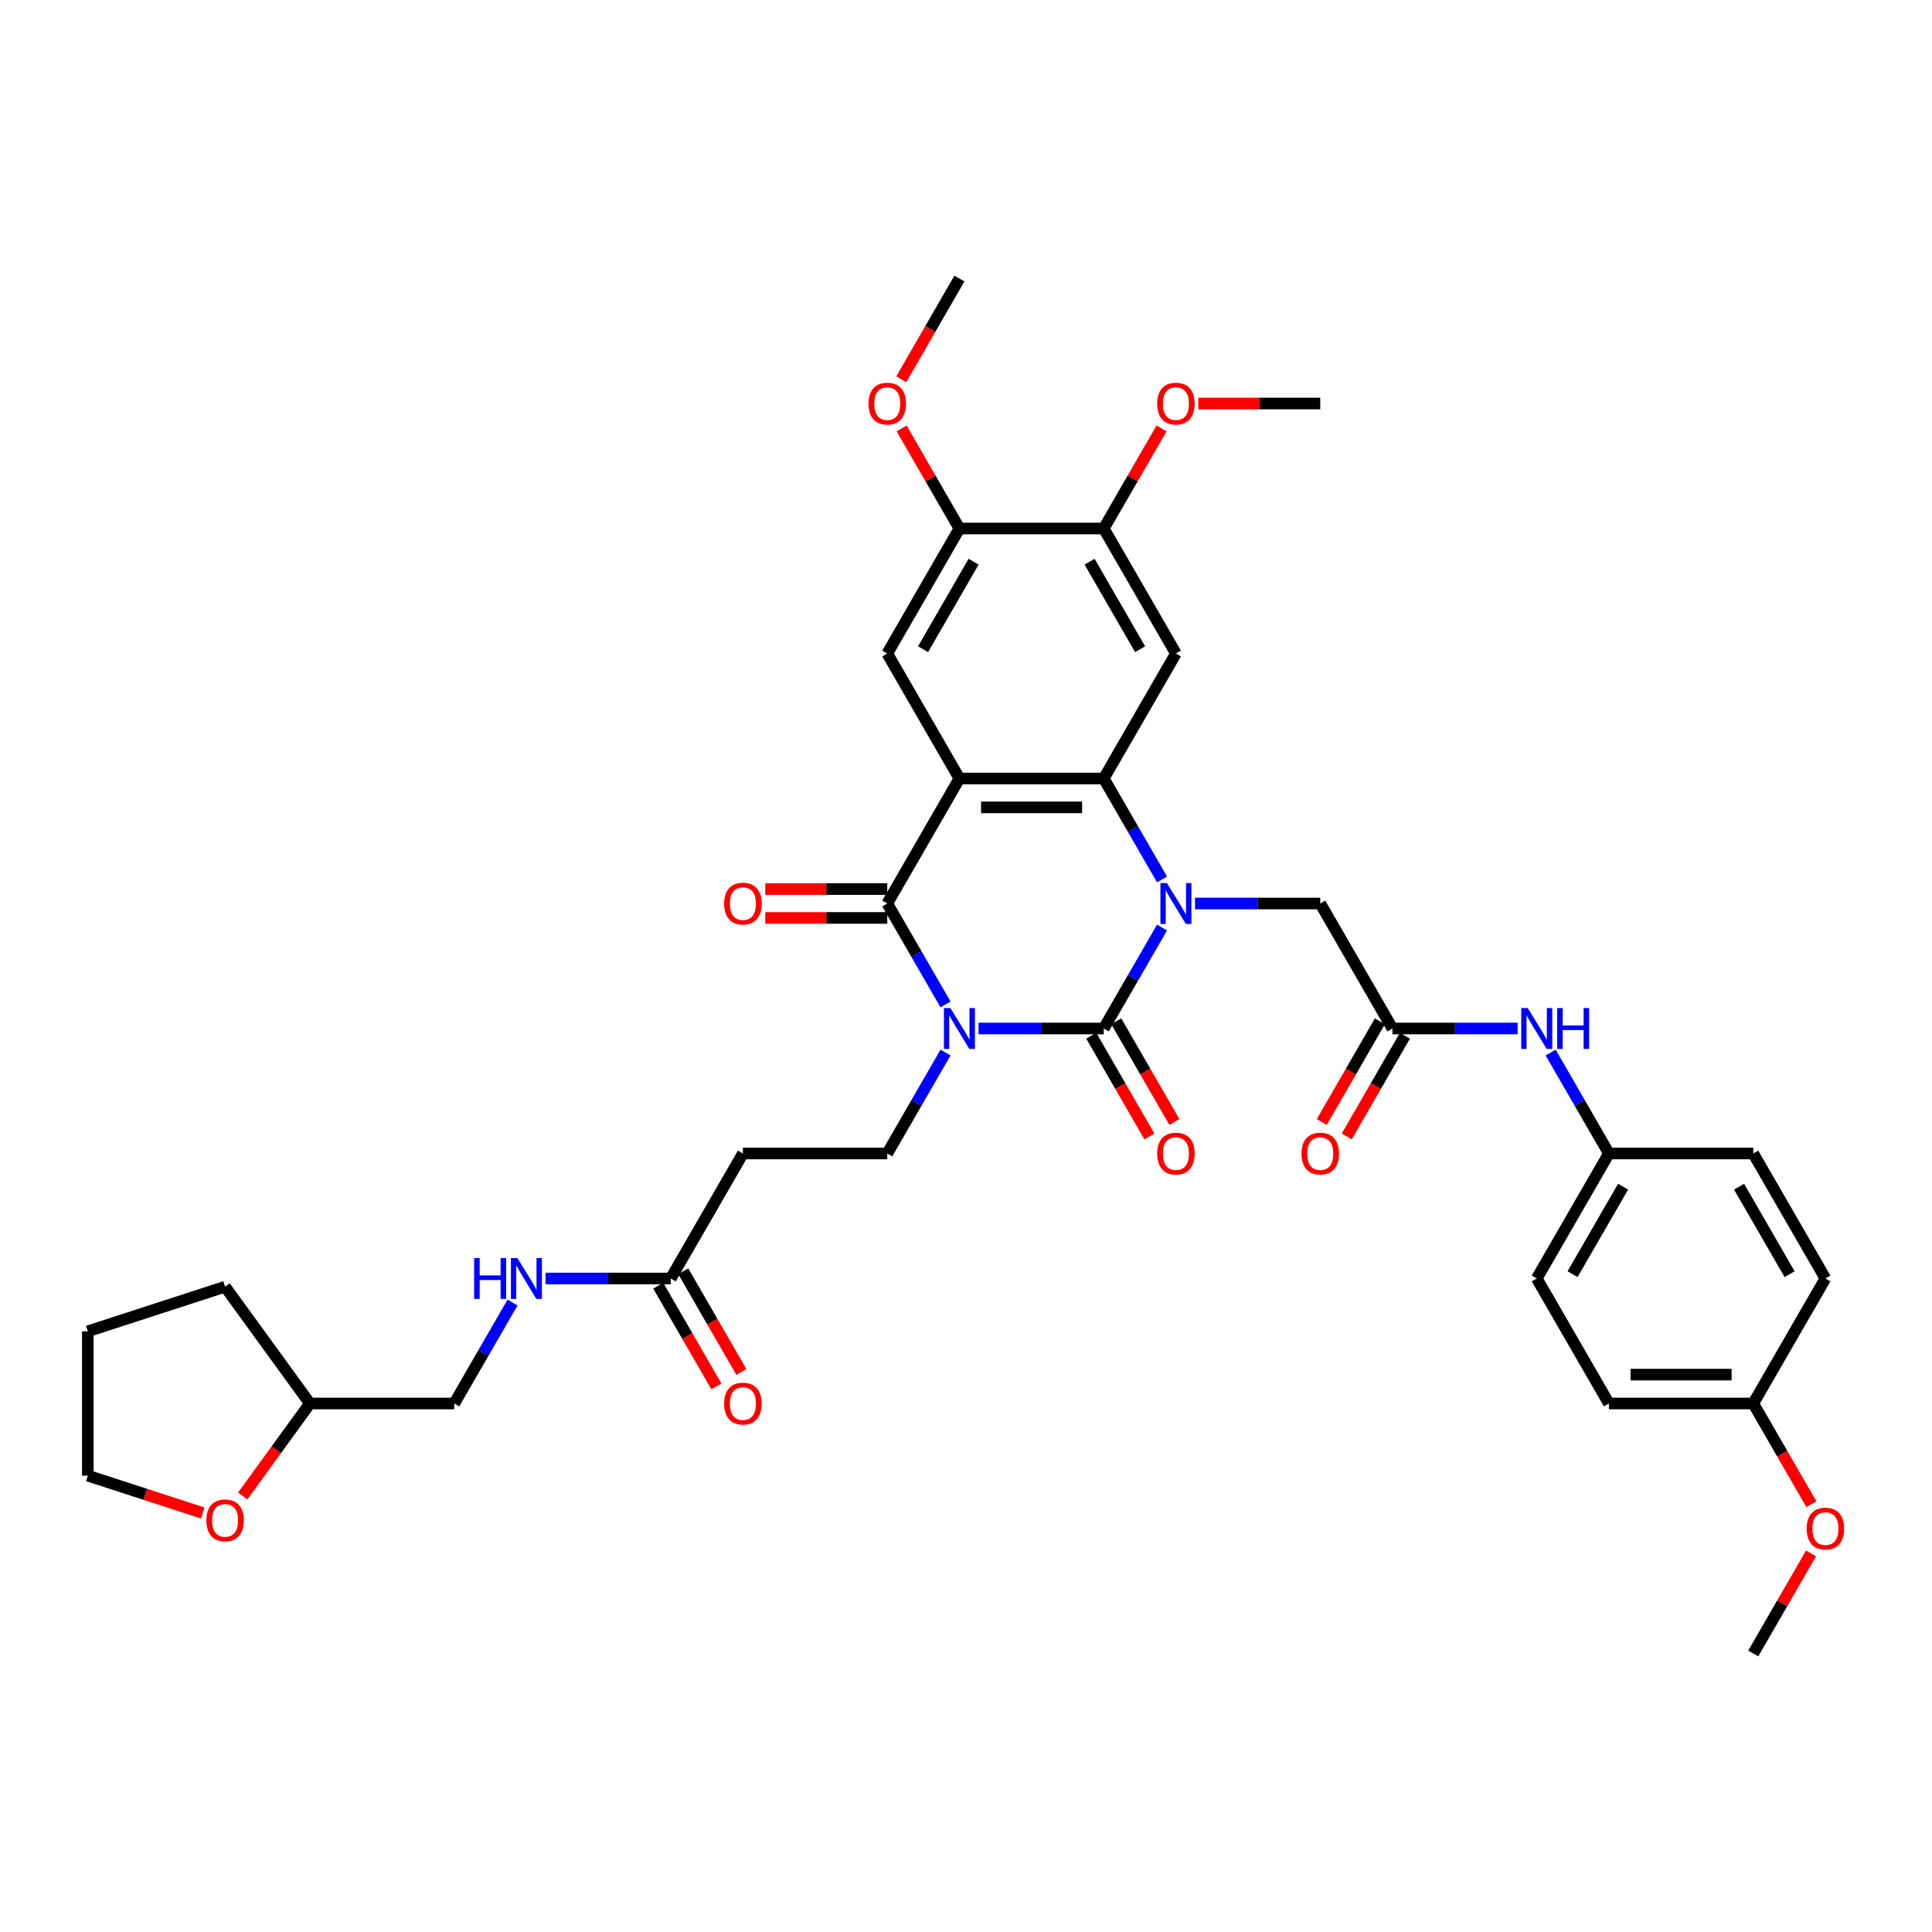 <?xml version='1.0' encoding='iso-8859-1'?>
<svg version='1.1' baseProfile='full'
              xmlns='http://www.w3.org/2000/svg'
                      xmlns:rdkit='http://www.rdkit.org/xml'
                      xmlns:xlink='http://www.w3.org/1999/xlink'
                  xml:space='preserve'
width='1000px' height='1000px' viewBox='0 0 1000 1000'>
<!-- END OF HEADER -->
<rect style='opacity:1.0;fill:#FFFFFF;stroke:none' width='1000' height='1000' x='0' y='0'> </rect>
<path class='bond-0' d='M 506.486,532.349 L 538.894,532.349' style='fill:none;fill-rule:evenodd;stroke:#0000FF;stroke-width:6px;stroke-linecap:butt;stroke-linejoin:miter;stroke-opacity:1' />
<path class='bond-0' d='M 538.894,532.349 L 571.301,532.349' style='fill:none;fill-rule:evenodd;stroke:#000000;stroke-width:6px;stroke-linecap:butt;stroke-linejoin:miter;stroke-opacity:1' />
<path class='bond-3' d='M 489.409,519.903 L 474.325,493.777' style='fill:none;fill-rule:evenodd;stroke:#0000FF;stroke-width:6px;stroke-linecap:butt;stroke-linejoin:miter;stroke-opacity:1' />
<path class='bond-3' d='M 474.325,493.777 L 459.242,467.651' style='fill:none;fill-rule:evenodd;stroke:#000000;stroke-width:6px;stroke-linecap:butt;stroke-linejoin:miter;stroke-opacity:1' />
<path class='bond-7' d='M 489.409,544.795 L 474.325,570.921' style='fill:none;fill-rule:evenodd;stroke:#0000FF;stroke-width:6px;stroke-linecap:butt;stroke-linejoin:miter;stroke-opacity:1' />
<path class='bond-7' d='M 474.325,570.921 L 459.242,597.047' style='fill:none;fill-rule:evenodd;stroke:#000000;stroke-width:6px;stroke-linecap:butt;stroke-linejoin:miter;stroke-opacity:1' />
<path class='bond-1' d='M 571.301,532.349 L 586.385,506.223' style='fill:none;fill-rule:evenodd;stroke:#000000;stroke-width:6px;stroke-linecap:butt;stroke-linejoin:miter;stroke-opacity:1' />
<path class='bond-1' d='M 586.385,506.223 L 601.469,480.097' style='fill:none;fill-rule:evenodd;stroke:#0000FF;stroke-width:6px;stroke-linecap:butt;stroke-linejoin:miter;stroke-opacity:1' />
<path class='bond-14' d='M 564.832,536.084 L 579.881,562.15' style='fill:none;fill-rule:evenodd;stroke:#000000;stroke-width:6px;stroke-linecap:butt;stroke-linejoin:miter;stroke-opacity:1' />
<path class='bond-14' d='M 579.881,562.15 L 594.93,588.216' style='fill:none;fill-rule:evenodd;stroke:#FF0000;stroke-width:6px;stroke-linecap:butt;stroke-linejoin:miter;stroke-opacity:1' />
<path class='bond-14' d='M 577.771,528.614 L 592.82,554.68' style='fill:none;fill-rule:evenodd;stroke:#000000;stroke-width:6px;stroke-linecap:butt;stroke-linejoin:miter;stroke-opacity:1' />
<path class='bond-14' d='M 592.82,554.68 L 607.87,580.746' style='fill:none;fill-rule:evenodd;stroke:#FF0000;stroke-width:6px;stroke-linecap:butt;stroke-linejoin:miter;stroke-opacity:1' />
<path class='bond-8' d='M 618.546,467.651 L 650.953,467.651' style='fill:none;fill-rule:evenodd;stroke:#0000FF;stroke-width:6px;stroke-linecap:butt;stroke-linejoin:miter;stroke-opacity:1' />
<path class='bond-8' d='M 650.953,467.651 L 683.361,467.651' style='fill:none;fill-rule:evenodd;stroke:#000000;stroke-width:6px;stroke-linecap:butt;stroke-linejoin:miter;stroke-opacity:1' />
<path class='bond-38' d='M 601.469,455.205 L 586.385,429.079' style='fill:none;fill-rule:evenodd;stroke:#0000FF;stroke-width:6px;stroke-linecap:butt;stroke-linejoin:miter;stroke-opacity:1' />
<path class='bond-38' d='M 586.385,429.079 L 571.301,402.953' style='fill:none;fill-rule:evenodd;stroke:#000000;stroke-width:6px;stroke-linecap:butt;stroke-linejoin:miter;stroke-opacity:1' />
<path class='bond-2' d='M 496.595,402.953 L 459.242,467.651' style='fill:none;fill-rule:evenodd;stroke:#000000;stroke-width:6px;stroke-linecap:butt;stroke-linejoin:miter;stroke-opacity:1' />
<path class='bond-4' d='M 496.595,402.953 L 571.301,402.953' style='fill:none;fill-rule:evenodd;stroke:#000000;stroke-width:6px;stroke-linecap:butt;stroke-linejoin:miter;stroke-opacity:1' />
<path class='bond-4' d='M 507.801,417.895 L 560.095,417.895' style='fill:none;fill-rule:evenodd;stroke:#000000;stroke-width:6px;stroke-linecap:butt;stroke-linejoin:miter;stroke-opacity:1' />
<path class='bond-6' d='M 496.595,402.953 L 459.242,338.256' style='fill:none;fill-rule:evenodd;stroke:#000000;stroke-width:6px;stroke-linecap:butt;stroke-linejoin:miter;stroke-opacity:1' />
<path class='bond-15' d='M 459.242,460.181 L 427.678,460.181' style='fill:none;fill-rule:evenodd;stroke:#000000;stroke-width:6px;stroke-linecap:butt;stroke-linejoin:miter;stroke-opacity:1' />
<path class='bond-15' d='M 427.678,460.181 L 396.115,460.181' style='fill:none;fill-rule:evenodd;stroke:#FF0000;stroke-width:6px;stroke-linecap:butt;stroke-linejoin:miter;stroke-opacity:1' />
<path class='bond-15' d='M 459.242,475.122 L 427.678,475.122' style='fill:none;fill-rule:evenodd;stroke:#000000;stroke-width:6px;stroke-linecap:butt;stroke-linejoin:miter;stroke-opacity:1' />
<path class='bond-15' d='M 427.678,475.122 L 396.115,475.122' style='fill:none;fill-rule:evenodd;stroke:#FF0000;stroke-width:6px;stroke-linecap:butt;stroke-linejoin:miter;stroke-opacity:1' />
<path class='bond-5' d='M 571.301,402.953 L 608.655,338.256' style='fill:none;fill-rule:evenodd;stroke:#000000;stroke-width:6px;stroke-linecap:butt;stroke-linejoin:miter;stroke-opacity:1' />
<path class='bond-39' d='M 608.655,338.256 L 571.301,273.558' style='fill:none;fill-rule:evenodd;stroke:#000000;stroke-width:6px;stroke-linecap:butt;stroke-linejoin:miter;stroke-opacity:1' />
<path class='bond-39' d='M 590.112,336.022 L 563.965,290.733' style='fill:none;fill-rule:evenodd;stroke:#000000;stroke-width:6px;stroke-linecap:butt;stroke-linejoin:miter;stroke-opacity:1' />
<path class='bond-11' d='M 459.242,338.256 L 496.595,273.558' style='fill:none;fill-rule:evenodd;stroke:#000000;stroke-width:6px;stroke-linecap:butt;stroke-linejoin:miter;stroke-opacity:1' />
<path class='bond-11' d='M 477.784,336.022 L 503.931,290.733' style='fill:none;fill-rule:evenodd;stroke:#000000;stroke-width:6px;stroke-linecap:butt;stroke-linejoin:miter;stroke-opacity:1' />
<path class='bond-12' d='M 459.242,597.047 L 384.535,597.047' style='fill:none;fill-rule:evenodd;stroke:#000000;stroke-width:6px;stroke-linecap:butt;stroke-linejoin:miter;stroke-opacity:1' />
<path class='bond-9' d='M 683.361,467.651 L 720.714,532.349' style='fill:none;fill-rule:evenodd;stroke:#000000;stroke-width:6px;stroke-linecap:butt;stroke-linejoin:miter;stroke-opacity:1' />
<path class='bond-16' d='M 720.714,532.349 L 753.122,532.349' style='fill:none;fill-rule:evenodd;stroke:#000000;stroke-width:6px;stroke-linecap:butt;stroke-linejoin:miter;stroke-opacity:1' />
<path class='bond-16' d='M 753.122,532.349 L 785.53,532.349' style='fill:none;fill-rule:evenodd;stroke:#0000FF;stroke-width:6px;stroke-linecap:butt;stroke-linejoin:miter;stroke-opacity:1' />
<path class='bond-18' d='M 714.245,528.614 L 699.195,554.68' style='fill:none;fill-rule:evenodd;stroke:#000000;stroke-width:6px;stroke-linecap:butt;stroke-linejoin:miter;stroke-opacity:1' />
<path class='bond-18' d='M 699.195,554.68 L 684.146,580.746' style='fill:none;fill-rule:evenodd;stroke:#FF0000;stroke-width:6px;stroke-linecap:butt;stroke-linejoin:miter;stroke-opacity:1' />
<path class='bond-18' d='M 727.184,536.084 L 712.135,562.15' style='fill:none;fill-rule:evenodd;stroke:#000000;stroke-width:6px;stroke-linecap:butt;stroke-linejoin:miter;stroke-opacity:1' />
<path class='bond-18' d='M 712.135,562.15 L 697.086,588.216' style='fill:none;fill-rule:evenodd;stroke:#FF0000;stroke-width:6px;stroke-linecap:butt;stroke-linejoin:miter;stroke-opacity:1' />
<path class='bond-10' d='M 571.301,273.558 L 496.595,273.558' style='fill:none;fill-rule:evenodd;stroke:#000000;stroke-width:6px;stroke-linecap:butt;stroke-linejoin:miter;stroke-opacity:1' />
<path class='bond-24' d='M 571.301,273.558 L 586.256,247.656' style='fill:none;fill-rule:evenodd;stroke:#000000;stroke-width:6px;stroke-linecap:butt;stroke-linejoin:miter;stroke-opacity:1' />
<path class='bond-24' d='M 586.256,247.656 L 601.21,221.755' style='fill:none;fill-rule:evenodd;stroke:#FF0000;stroke-width:6px;stroke-linecap:butt;stroke-linejoin:miter;stroke-opacity:1' />
<path class='bond-25' d='M 496.595,273.558 L 481.641,247.656' style='fill:none;fill-rule:evenodd;stroke:#000000;stroke-width:6px;stroke-linecap:butt;stroke-linejoin:miter;stroke-opacity:1' />
<path class='bond-25' d='M 481.641,247.656 L 466.686,221.755' style='fill:none;fill-rule:evenodd;stroke:#FF0000;stroke-width:6px;stroke-linecap:butt;stroke-linejoin:miter;stroke-opacity:1' />
<path class='bond-13' d='M 384.535,597.047 L 347.182,661.744' style='fill:none;fill-rule:evenodd;stroke:#000000;stroke-width:6px;stroke-linecap:butt;stroke-linejoin:miter;stroke-opacity:1' />
<path class='bond-17' d='M 347.182,661.744 L 314.774,661.744' style='fill:none;fill-rule:evenodd;stroke:#000000;stroke-width:6px;stroke-linecap:butt;stroke-linejoin:miter;stroke-opacity:1' />
<path class='bond-17' d='M 314.774,661.744 L 282.367,661.744' style='fill:none;fill-rule:evenodd;stroke:#0000FF;stroke-width:6px;stroke-linecap:butt;stroke-linejoin:miter;stroke-opacity:1' />
<path class='bond-19' d='M 340.712,665.48 L 355.762,691.546' style='fill:none;fill-rule:evenodd;stroke:#000000;stroke-width:6px;stroke-linecap:butt;stroke-linejoin:miter;stroke-opacity:1' />
<path class='bond-19' d='M 355.762,691.546 L 370.811,717.612' style='fill:none;fill-rule:evenodd;stroke:#FF0000;stroke-width:6px;stroke-linecap:butt;stroke-linejoin:miter;stroke-opacity:1' />
<path class='bond-19' d='M 353.652,658.009 L 368.701,684.075' style='fill:none;fill-rule:evenodd;stroke:#000000;stroke-width:6px;stroke-linecap:butt;stroke-linejoin:miter;stroke-opacity:1' />
<path class='bond-19' d='M 368.701,684.075 L 383.75,710.141' style='fill:none;fill-rule:evenodd;stroke:#FF0000;stroke-width:6px;stroke-linecap:butt;stroke-linejoin:miter;stroke-opacity:1' />
<path class='bond-21' d='M 802.606,544.795 L 817.69,570.921' style='fill:none;fill-rule:evenodd;stroke:#0000FF;stroke-width:6px;stroke-linecap:butt;stroke-linejoin:miter;stroke-opacity:1' />
<path class='bond-21' d='M 817.69,570.921 L 832.774,597.047' style='fill:none;fill-rule:evenodd;stroke:#000000;stroke-width:6px;stroke-linecap:butt;stroke-linejoin:miter;stroke-opacity:1' />
<path class='bond-22' d='M 265.29,674.19 L 250.206,700.316' style='fill:none;fill-rule:evenodd;stroke:#0000FF;stroke-width:6px;stroke-linecap:butt;stroke-linejoin:miter;stroke-opacity:1' />
<path class='bond-22' d='M 250.206,700.316 L 235.122,726.442' style='fill:none;fill-rule:evenodd;stroke:#000000;stroke-width:6px;stroke-linecap:butt;stroke-linejoin:miter;stroke-opacity:1' />
<path class='bond-20' d='M 125.634,774.315 L 143.025,750.378' style='fill:none;fill-rule:evenodd;stroke:#FF0000;stroke-width:6px;stroke-linecap:butt;stroke-linejoin:miter;stroke-opacity:1' />
<path class='bond-20' d='M 143.025,750.378 L 160.416,726.442' style='fill:none;fill-rule:evenodd;stroke:#000000;stroke-width:6px;stroke-linecap:butt;stroke-linejoin:miter;stroke-opacity:1' />
<path class='bond-32' d='M 104.925,783.118 L 75.19,773.457' style='fill:none;fill-rule:evenodd;stroke:#FF0000;stroke-width:6px;stroke-linecap:butt;stroke-linejoin:miter;stroke-opacity:1' />
<path class='bond-32' d='M 75.19,773.457 L 45.455,763.795' style='fill:none;fill-rule:evenodd;stroke:#000000;stroke-width:6px;stroke-linecap:butt;stroke-linejoin:miter;stroke-opacity:1' />
<path class='bond-27' d='M 832.774,597.047 L 907.48,597.047' style='fill:none;fill-rule:evenodd;stroke:#000000;stroke-width:6px;stroke-linecap:butt;stroke-linejoin:miter;stroke-opacity:1' />
<path class='bond-28' d='M 832.774,597.047 L 795.421,661.744' style='fill:none;fill-rule:evenodd;stroke:#000000;stroke-width:6px;stroke-linecap:butt;stroke-linejoin:miter;stroke-opacity:1' />
<path class='bond-28' d='M 840.111,614.222 L 813.963,659.51' style='fill:none;fill-rule:evenodd;stroke:#000000;stroke-width:6px;stroke-linecap:butt;stroke-linejoin:miter;stroke-opacity:1' />
<path class='bond-26' d='M 235.122,726.442 L 160.416,726.442' style='fill:none;fill-rule:evenodd;stroke:#000000;stroke-width:6px;stroke-linecap:butt;stroke-linejoin:miter;stroke-opacity:1' />
<path class='bond-23' d='M 907.48,726.442 L 832.774,726.442' style='fill:none;fill-rule:evenodd;stroke:#000000;stroke-width:6px;stroke-linecap:butt;stroke-linejoin:miter;stroke-opacity:1' />
<path class='bond-23' d='M 896.274,711.501 L 843.98,711.501' style='fill:none;fill-rule:evenodd;stroke:#000000;stroke-width:6px;stroke-linecap:butt;stroke-linejoin:miter;stroke-opacity:1' />
<path class='bond-31' d='M 907.48,726.442 L 922.53,752.508' style='fill:none;fill-rule:evenodd;stroke:#000000;stroke-width:6px;stroke-linecap:butt;stroke-linejoin:miter;stroke-opacity:1' />
<path class='bond-31' d='M 922.53,752.508 L 937.579,778.574' style='fill:none;fill-rule:evenodd;stroke:#FF0000;stroke-width:6px;stroke-linecap:butt;stroke-linejoin:miter;stroke-opacity:1' />
<path class='bond-41' d='M 907.48,726.442 L 944.834,661.744' style='fill:none;fill-rule:evenodd;stroke:#000000;stroke-width:6px;stroke-linecap:butt;stroke-linejoin:miter;stroke-opacity:1' />
<path class='bond-33' d='M 620.234,208.86 L 651.798,208.86' style='fill:none;fill-rule:evenodd;stroke:#FF0000;stroke-width:6px;stroke-linecap:butt;stroke-linejoin:miter;stroke-opacity:1' />
<path class='bond-33' d='M 651.798,208.86 L 683.361,208.86' style='fill:none;fill-rule:evenodd;stroke:#000000;stroke-width:6px;stroke-linecap:butt;stroke-linejoin:miter;stroke-opacity:1' />
<path class='bond-34' d='M 466.496,196.295 L 481.546,170.229' style='fill:none;fill-rule:evenodd;stroke:#FF0000;stroke-width:6px;stroke-linecap:butt;stroke-linejoin:miter;stroke-opacity:1' />
<path class='bond-34' d='M 481.546,170.229 L 496.595,144.163' style='fill:none;fill-rule:evenodd;stroke:#000000;stroke-width:6px;stroke-linecap:butt;stroke-linejoin:miter;stroke-opacity:1' />
<path class='bond-36' d='M 160.416,726.442 L 116.505,666.003' style='fill:none;fill-rule:evenodd;stroke:#000000;stroke-width:6px;stroke-linecap:butt;stroke-linejoin:miter;stroke-opacity:1' />
<path class='bond-29' d='M 907.48,597.047 L 944.834,661.744' style='fill:none;fill-rule:evenodd;stroke:#000000;stroke-width:6px;stroke-linecap:butt;stroke-linejoin:miter;stroke-opacity:1' />
<path class='bond-29' d='M 900.144,614.222 L 926.291,659.51' style='fill:none;fill-rule:evenodd;stroke:#000000;stroke-width:6px;stroke-linecap:butt;stroke-linejoin:miter;stroke-opacity:1' />
<path class='bond-30' d='M 795.421,661.744 L 832.774,726.442' style='fill:none;fill-rule:evenodd;stroke:#000000;stroke-width:6px;stroke-linecap:butt;stroke-linejoin:miter;stroke-opacity:1' />
<path class='bond-35' d='M 937.389,804.034 L 922.435,829.936' style='fill:none;fill-rule:evenodd;stroke:#FF0000;stroke-width:6px;stroke-linecap:butt;stroke-linejoin:miter;stroke-opacity:1' />
<path class='bond-35' d='M 922.435,829.936 L 907.48,855.837' style='fill:none;fill-rule:evenodd;stroke:#000000;stroke-width:6px;stroke-linecap:butt;stroke-linejoin:miter;stroke-opacity:1' />
<path class='bond-40' d='M 45.455,763.795 L 45.455,689.089' style='fill:none;fill-rule:evenodd;stroke:#000000;stroke-width:6px;stroke-linecap:butt;stroke-linejoin:miter;stroke-opacity:1' />
<path class='bond-37' d='M 116.505,666.003 L 45.455,689.089' style='fill:none;fill-rule:evenodd;stroke:#000000;stroke-width:6px;stroke-linecap:butt;stroke-linejoin:miter;stroke-opacity:1' />
<path  class='atom-0' d='M 491.918 521.77
L 498.851 532.976
Q 499.538 534.082, 500.644 536.084
Q 501.75 538.086, 501.809 538.206
L 501.809 521.77
L 504.618 521.77
L 504.618 542.927
L 501.72 542.927
L 494.279 530.675
Q 493.412 529.241, 492.486 527.598
Q 491.59 525.954, 491.321 525.446
L 491.321 542.927
L 488.571 542.927
L 488.571 521.77
L 491.918 521.77
' fill='#0000FF'/>
<path  class='atom-2' d='M 603.978 457.073
L 610.911 468.279
Q 611.598 469.384, 612.704 471.386
Q 613.809 473.389, 613.869 473.508
L 613.869 457.073
L 616.678 457.073
L 616.678 478.23
L 613.779 478.23
L 606.339 465.978
Q 605.472 464.543, 604.546 462.9
Q 603.649 461.256, 603.38 460.748
L 603.38 478.23
L 600.631 478.23
L 600.631 457.073
L 603.978 457.073
' fill='#0000FF'/>
<path  class='atom-15' d='M 598.943 597.106
Q 598.943 592.026, 601.453 589.187
Q 603.963 586.349, 608.655 586.349
Q 613.346 586.349, 615.856 589.187
Q 618.366 592.026, 618.366 597.106
Q 618.366 602.246, 615.826 605.175
Q 613.286 608.073, 608.655 608.073
Q 603.993 608.073, 601.453 605.175
Q 598.943 602.276, 598.943 597.106
M 608.655 605.683
Q 611.882 605.683, 613.615 603.531
Q 615.378 601.35, 615.378 597.106
Q 615.378 592.953, 613.615 590.861
Q 611.882 588.739, 608.655 588.739
Q 605.427 588.739, 603.664 590.831
Q 601.931 592.923, 601.931 597.106
Q 601.931 601.379, 603.664 603.531
Q 605.427 605.683, 608.655 605.683
' fill='#FF0000'/>
<path  class='atom-16' d='M 374.823 467.711
Q 374.823 462.631, 377.334 459.792
Q 379.844 456.953, 384.535 456.953
Q 389.227 456.953, 391.737 459.792
Q 394.247 462.631, 394.247 467.711
Q 394.247 472.851, 391.707 475.779
Q 389.167 478.678, 384.535 478.678
Q 379.874 478.678, 377.334 475.779
Q 374.823 472.881, 374.823 467.711
M 384.535 476.287
Q 387.763 476.287, 389.496 474.136
Q 391.259 471.954, 391.259 467.711
Q 391.259 463.557, 389.496 461.465
Q 387.763 459.344, 384.535 459.344
Q 381.308 459.344, 379.545 461.436
Q 377.812 463.527, 377.812 467.711
Q 377.812 471.984, 379.545 474.136
Q 381.308 476.287, 384.535 476.287
' fill='#FF0000'/>
<path  class='atom-17' d='M 790.744 521.77
L 797.677 532.976
Q 798.364 534.082, 799.47 536.084
Q 800.575 538.086, 800.635 538.206
L 800.635 521.77
L 803.444 521.77
L 803.444 542.927
L 800.546 542.927
L 793.105 530.675
Q 792.238 529.241, 791.312 527.598
Q 790.415 525.954, 790.146 525.446
L 790.146 542.927
L 787.397 542.927
L 787.397 521.77
L 790.744 521.77
' fill='#0000FF'/>
<path  class='atom-17' d='M 805.984 521.77
L 808.853 521.77
L 808.853 530.765
L 819.67 530.765
L 819.67 521.77
L 822.539 521.77
L 822.539 542.927
L 819.67 542.927
L 819.67 533.156
L 808.853 533.156
L 808.853 542.927
L 805.984 542.927
L 805.984 521.77
' fill='#0000FF'/>
<path  class='atom-18' d='M 245.417 651.166
L 248.286 651.166
L 248.286 660.16
L 259.103 660.16
L 259.103 651.166
L 261.972 651.166
L 261.972 672.323
L 259.103 672.323
L 259.103 662.551
L 248.286 662.551
L 248.286 672.323
L 245.417 672.323
L 245.417 651.166
' fill='#0000FF'/>
<path  class='atom-18' d='M 267.799 651.166
L 274.732 662.372
Q 275.419 663.477, 276.525 665.48
Q 277.63 667.482, 277.69 667.601
L 277.69 651.166
L 280.499 651.166
L 280.499 672.323
L 277.6 672.323
L 270.16 660.071
Q 269.293 658.636, 268.367 656.993
Q 267.47 655.349, 267.201 654.841
L 267.201 672.323
L 264.452 672.323
L 264.452 651.166
L 267.799 651.166
' fill='#0000FF'/>
<path  class='atom-19' d='M 673.649 597.106
Q 673.649 592.026, 676.159 589.187
Q 678.669 586.349, 683.361 586.349
Q 688.053 586.349, 690.563 589.187
Q 693.073 592.026, 693.073 597.106
Q 693.073 602.246, 690.533 605.175
Q 687.993 608.073, 683.361 608.073
Q 678.699 608.073, 676.159 605.175
Q 673.649 602.276, 673.649 597.106
M 683.361 605.683
Q 686.588 605.683, 688.322 603.531
Q 690.085 601.35, 690.085 597.106
Q 690.085 592.953, 688.322 590.861
Q 686.588 588.739, 683.361 588.739
Q 680.134 588.739, 678.371 590.831
Q 676.637 592.923, 676.637 597.106
Q 676.637 601.379, 678.371 603.531
Q 680.134 605.683, 683.361 605.683
' fill='#FF0000'/>
<path  class='atom-20' d='M 374.823 726.502
Q 374.823 721.422, 377.334 718.583
Q 379.844 715.744, 384.535 715.744
Q 389.227 715.744, 391.737 718.583
Q 394.247 721.422, 394.247 726.502
Q 394.247 731.641, 391.707 734.57
Q 389.167 737.469, 384.535 737.469
Q 379.874 737.469, 377.334 734.57
Q 374.823 731.671, 374.823 726.502
M 384.535 735.078
Q 387.763 735.078, 389.496 732.926
Q 391.259 730.745, 391.259 726.502
Q 391.259 722.348, 389.496 720.256
Q 387.763 718.135, 384.535 718.135
Q 381.308 718.135, 379.545 720.226
Q 377.812 722.318, 377.812 726.502
Q 377.812 730.775, 379.545 732.926
Q 381.308 735.078, 384.535 735.078
' fill='#FF0000'/>
<path  class='atom-21' d='M 106.793 786.94
Q 106.793 781.86, 109.303 779.022
Q 111.813 776.183, 116.505 776.183
Q 121.196 776.183, 123.706 779.022
Q 126.216 781.86, 126.216 786.94
Q 126.216 792.08, 123.676 795.009
Q 121.136 797.907, 116.505 797.907
Q 111.843 797.907, 109.303 795.009
Q 106.793 792.11, 106.793 786.94
M 116.505 795.517
Q 119.732 795.517, 121.465 793.365
Q 123.228 791.184, 123.228 786.94
Q 123.228 782.787, 121.465 780.695
Q 119.732 778.573, 116.505 778.573
Q 113.277 778.573, 111.514 780.665
Q 109.781 782.757, 109.781 786.94
Q 109.781 791.214, 111.514 793.365
Q 113.277 795.517, 116.505 795.517
' fill='#FF0000'/>
<path  class='atom-25' d='M 598.943 208.92
Q 598.943 203.84, 601.453 201.001
Q 603.963 198.162, 608.655 198.162
Q 613.346 198.162, 615.856 201.001
Q 618.366 203.84, 618.366 208.92
Q 618.366 214.06, 615.826 216.989
Q 613.286 219.887, 608.655 219.887
Q 603.993 219.887, 601.453 216.989
Q 598.943 214.09, 598.943 208.92
M 608.655 217.497
Q 611.882 217.497, 613.615 215.345
Q 615.378 213.164, 615.378 208.92
Q 615.378 204.767, 613.615 202.675
Q 611.882 200.553, 608.655 200.553
Q 605.427 200.553, 603.664 202.645
Q 601.931 204.737, 601.931 208.92
Q 601.931 213.193, 603.664 215.345
Q 605.427 217.497, 608.655 217.497
' fill='#FF0000'/>
<path  class='atom-26' d='M 449.53 208.92
Q 449.53 203.84, 452.04 201.001
Q 454.55 198.162, 459.242 198.162
Q 463.933 198.162, 466.443 201.001
Q 468.954 203.84, 468.954 208.92
Q 468.954 214.06, 466.414 216.989
Q 463.874 219.887, 459.242 219.887
Q 454.58 219.887, 452.04 216.989
Q 449.53 214.09, 449.53 208.92
M 459.242 217.497
Q 462.469 217.497, 464.202 215.345
Q 465.965 213.164, 465.965 208.92
Q 465.965 204.767, 464.202 202.675
Q 462.469 200.553, 459.242 200.553
Q 456.014 200.553, 454.251 202.645
Q 452.518 204.737, 452.518 208.92
Q 452.518 213.193, 454.251 215.345
Q 456.014 217.497, 459.242 217.497
' fill='#FF0000'/>
<path  class='atom-32' d='M 935.122 791.199
Q 935.122 786.119, 937.632 783.28
Q 940.142 780.442, 944.834 780.442
Q 949.525 780.442, 952.035 783.28
Q 954.545 786.119, 954.545 791.199
Q 954.545 796.339, 952.005 799.268
Q 949.465 802.166, 944.834 802.166
Q 940.172 802.166, 937.632 799.268
Q 935.122 796.369, 935.122 791.199
M 944.834 799.776
Q 948.061 799.776, 949.794 797.624
Q 951.557 795.443, 951.557 791.199
Q 951.557 787.046, 949.794 784.954
Q 948.061 782.832, 944.834 782.832
Q 941.606 782.832, 939.843 784.924
Q 938.11 787.016, 938.11 791.199
Q 938.11 795.473, 939.843 797.624
Q 941.606 799.776, 944.834 799.776
' fill='#FF0000'/>
</svg>
